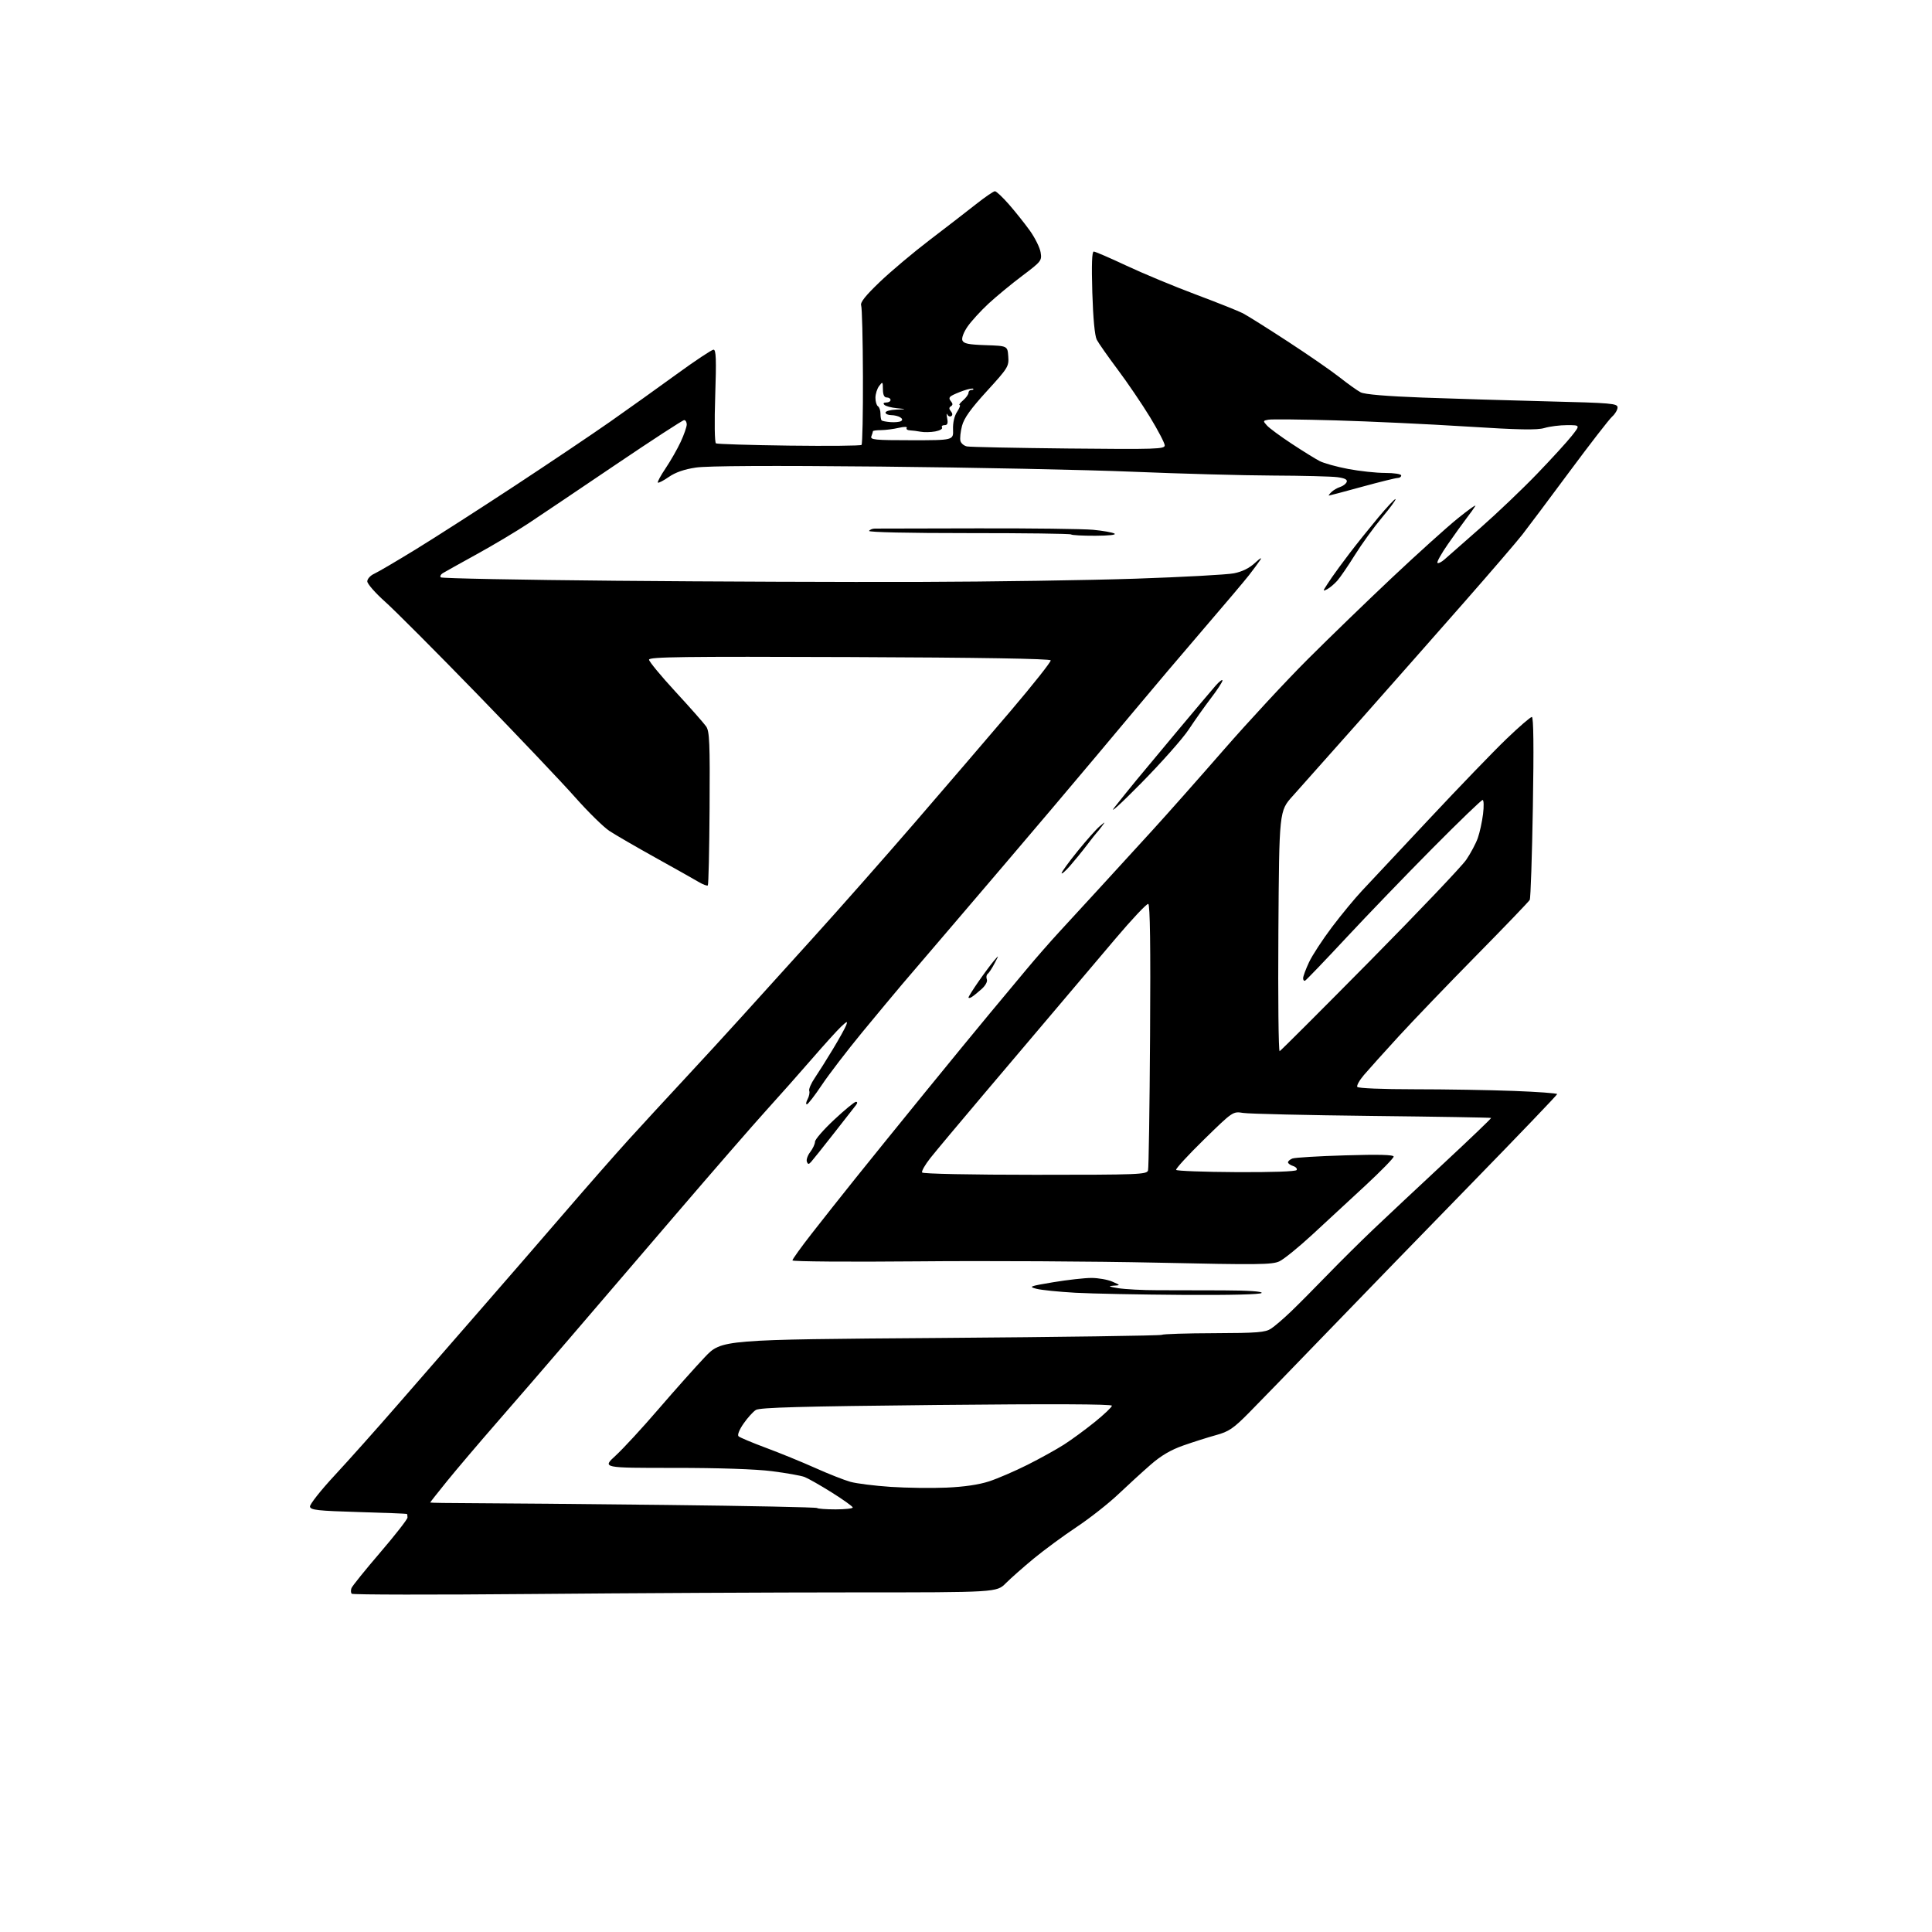 <?xml version="1.0" encoding="UTF-8" standalone="no"?>
<svg 
  version="1.1" 
  xmlns="http://www.w3.org/2000/svg" 
  xmlns:xlink="http://www.w3.org/1999/xlink" 
  xmlns:svg="http://www.w3.org/2000/svg"
  xmlns:rdf="http://www.w3.org/1999/02/22-rdf-syntax-ns#"
  xmlns:cc="http://creativecommons.org/ns#"
  xmlns:dc="http://purl.org/dc/elements/1.1/"
  viewBox="0 0 768 768"
  width="768"
  height="768"
>
<style>svg {background-color: white; }</style>"
<path stroke="none" fill="black" fill-rule="evenodd" d="M211.50,633.64C172.45,633.99 140.19,633.94 139.82,633.54C139.44,633.13 139.40,632.13 139.72,631.30C140.03,630.47 145.17,624.10 151.13,617.15C157.10,610.19 161.98,603.94 161.99,603.25C161.99,602.56 161.89,601.91 161.75,601.81C161.61,601.70 152.96,601.36 142.51,601.06C126.37,600.58 123.48,600.27 123.22,598.93C123.06,598.07 127.43,592.51 133.08,586.43C138.66,580.42 150.04,567.66 158.36,558.08C166.69,548.49 181.38,531.62 191.02,520.58C200.65,509.53 215.70,492.18 224.46,482.00C233.22,471.82 244.68,458.77 249.92,453.00C255.17,447.23 265.11,436.43 272.03,429.00C278.95,421.57 289.27,410.32 294.98,404.00C300.68,397.68 313.51,383.50 323.48,372.50C333.45,361.50 351.49,341.07 363.56,327.10C375.63,313.13 392.81,293.10 401.75,282.60C410.69,272.09 417.85,263.05 417.67,262.50C417.45,261.85 389.61,261.39 337.67,261.19C271.56,260.94 258.00,261.11 258.00,262.23C258.00,262.96 262.76,268.73 268.57,275.03C274.39,281.34 279.85,287.53 280.71,288.78C282.05,290.73 282.24,295.32 282.07,321.26C281.97,337.87 281.65,351.68 281.37,351.96C281.10,352.24 279.44,351.61 277.69,350.57C275.93,349.53 268.20,345.17 260.50,340.90C252.80,336.62 244.58,331.85 242.24,330.31C239.90,328.76 233.79,322.76 228.66,316.97C223.54,311.18 206.03,292.73 189.75,275.97C173.47,259.21 156.97,242.66 153.08,239.19C149.18,235.71 146.00,232.07 146.00,231.10C146.00,230.12 147.24,228.76 148.75,228.08C150.26,227.40 157.80,222.97 165.50,218.24C173.20,213.51 190.75,202.24 204.50,193.20C218.25,184.16 235.35,172.67 242.50,167.66C249.65,162.65 261.54,154.15 268.93,148.78C276.32,143.40 282.94,139.00 283.64,139.00C284.65,139.00 284.79,142.82 284.31,157.35C283.96,167.91 284.08,175.92 284.60,176.24C285.09,176.53 298.17,176.94 313.66,177.14C329.15,177.34 342.12,177.21 342.47,176.86C342.83,176.50 343.08,164.25 343.03,149.62C342.99,134.99 342.67,122.29 342.32,121.40C341.88,120.24 344.02,117.54 349.72,112.09C354.14,107.86 363.03,100.38 369.49,95.45C375.95,90.53 384.21,84.14 387.86,81.26C391.51,78.37 394.95,76.01 395.50,76.02C396.05,76.02 398.56,78.38 401.08,81.26C403.60,84.14 407.34,88.84 409.39,91.69C411.43,94.55 413.36,98.43 413.66,100.31C414.20,103.60 413.94,103.93 406.40,109.61C402.10,112.84 396.06,117.83 392.96,120.69C389.87,123.56 386.13,127.65 384.64,129.79C383.06,132.08 382.20,134.36 382.56,135.31C383.06,136.59 384.97,136.98 391.84,137.21C400.50,137.50 400.50,137.50 400.80,141.66C401.09,145.65 400.73,146.24 392.30,155.47C385.84,162.55 383.21,166.23 382.41,169.31C381.81,171.61 381.53,174.29 381.78,175.26C382.03,176.23 383.20,177.22 384.37,177.46C385.54,177.70 403.71,178.07 424.75,178.29C459.57,178.64 463.00,178.53 463.00,177.05C463.00,176.16 460.37,171.11 457.16,165.84C453.94,160.57 448.15,152.04 444.28,146.88C440.42,141.72 436.68,136.39 435.98,135.04C435.18,133.49 434.53,126.61 434.21,116.29C433.88,105.17 434.06,100.00 434.78,100.00C435.36,100.00 441.16,102.50 447.67,105.56C454.18,108.62 466.57,113.78 475.22,117.02C483.86,120.26 492.34,123.64 494.06,124.53C495.78,125.42 503.78,130.44 511.84,135.70C519.90,140.95 529.20,147.38 532.50,149.98C535.80,152.58 539.57,155.28 540.89,155.96C542.43,156.77 551.13,157.51 565.39,158.04C577.55,158.49 599.99,159.17 615.25,159.55C640.64,160.17 643.00,160.38 643.00,161.96C643.00,162.91 642.04,164.55 640.86,165.60C639.68,166.64 632.05,176.50 623.89,187.50C615.73,198.50 607.31,209.75 605.16,212.50C603.02,215.25 592.55,227.43 581.88,239.58C571.22,251.72 552.76,272.64 540.86,286.08C528.95,299.51 516.80,313.17 513.86,316.44C508.50,322.38 508.50,322.38 508.18,370.30C508.00,396.65 508.23,418.05 508.68,417.86C509.13,417.66 525.28,401.52 544.57,382.00C563.85,362.48 581.08,344.37 582.86,341.76C584.63,339.15 586.70,335.27 587.45,333.13C588.21,330.99 589.14,326.71 589.53,323.62C589.91,320.53 589.84,318.00 589.36,318.00C588.87,318.00 579.89,326.66 569.39,337.25C558.89,347.84 543.39,363.93 534.94,373.00C526.49,382.07 519.22,389.65 518.79,389.83C518.36,390.02 518.00,389.57 518.01,388.83C518.02,388.10 519.07,385.25 520.36,382.50C521.65,379.75 525.77,373.45 529.51,368.50C533.25,363.55 538.64,357.02 541.49,354.00C544.34,350.98 556.36,338.15 568.19,325.50C580.03,312.85 593.81,298.56 598.82,293.75C603.83,288.94 608.38,285.00 608.94,285.00C609.61,285.00 609.74,296.99 609.34,320.75C609.01,340.41 608.45,357.04 608.10,357.71C607.75,358.37 598.25,368.27 586.98,379.71C575.72,391.15 561.76,405.68 555.97,412.00C550.18,418.33 543.98,425.21 542.20,427.31C540.41,429.41 539.22,431.54 539.54,432.06C539.87,432.60 549.54,433.00 562.31,433.00C574.51,433.00 592.26,433.30 601.75,433.66C611.24,434.02 619.00,434.59 619.00,434.92C619.00,435.26 603.87,451.05 585.38,470.02C566.88,488.98 540.90,515.75 527.63,529.50C514.36,543.25 500.31,557.73 496.40,561.68C490.28,567.86 488.47,569.09 483.39,570.48C480.15,571.37 474.30,573.23 470.40,574.60C465.40,576.36 461.54,578.62 457.40,582.24C454.15,585.07 448.35,590.37 444.50,594.02C440.65,597.67 433.23,603.51 428.00,606.99C422.77,610.47 415.12,616.10 411.00,619.49C406.88,622.89 401.86,627.32 399.85,629.33C396.20,633.00 396.20,633.00 339.35,633.00C308.08,633.00 250.55,633.29 211.50,633.64zM332.17,600.00C335.93,600.00 338.99,599.66 338.98,599.25C338.97,598.84 335.23,596.16 330.67,593.30C326.11,590.44 321.22,587.66 319.81,587.12C318.40,586.58 312.58,585.55 306.87,584.82C300.40,584.00 285.76,583.50 267.93,583.51C239.37,583.52 239.37,583.52 244.73,578.62C247.67,575.93 255.35,567.60 261.79,560.11C268.23,552.63 276.50,543.36 280.16,539.50C286.81,532.50 286.81,532.50 373.83,531.86C421.69,531.50 461.28,530.94 461.81,530.62C462.34,530.29 471.74,529.99 482.70,529.96C499.87,529.90 502.99,529.65 505.27,528.15C506.73,527.19 510.31,524.12 513.21,521.33C516.12,518.54 522.58,512.04 527.57,506.88C532.56,501.72 540.90,493.45 546.11,488.50C551.31,483.55 564.00,471.67 574.29,462.09C584.59,452.51 592.89,444.55 592.74,444.40C592.58,444.25 571.27,443.89 545.37,443.60C519.48,443.31 496.44,442.77 494.19,442.41C490.09,441.76 490.09,441.76 478.57,453.02C472.24,459.21 467.27,464.62 467.53,465.05C467.79,465.47 478.54,465.87 491.42,465.94C505.50,466.02 515.08,465.69 515.43,465.11C515.76,464.58 515.12,463.86 514.01,463.50C512.91,463.15 512.00,462.49 512.00,462.04C512.00,461.59 512.79,460.90 513.75,460.53C514.71,460.15 524.16,459.58 534.75,459.27C548.11,458.87 554.00,459.02 554.00,459.77C554.00,460.36 548.94,465.54 542.75,471.28C536.56,477.02 527.08,485.80 521.67,490.78C516.27,495.77 510.38,500.54 508.60,501.39C505.73,502.75 500.13,502.81 459.93,501.93C434.94,501.39 392.11,501.15 364.75,501.41C337.39,501.66 315.00,501.49 315.00,501.03C315.00,500.57 318.46,495.76 322.68,490.35C326.91,484.93 334.69,475.10 339.98,468.50C345.26,461.90 357.65,446.60 367.50,434.50C377.35,422.40 388.97,408.23 393.33,403.00C397.69,397.77 404.23,389.92 407.88,385.54C411.52,381.16 417.43,374.40 421.00,370.53C424.57,366.65 432.03,358.53 437.58,352.49C443.12,346.45 452.34,336.36 458.08,330.08C463.81,323.81 476.57,309.41 486.44,298.08C496.31,286.76 511.38,270.51 519.94,261.97C528.50,253.42 543.61,238.80 553.52,229.47C563.44,220.13 575.08,209.64 579.40,206.14C583.72,202.64 586.90,200.39 586.46,201.14C586.02,201.89 584.46,204.07 582.98,206.00C581.50,207.93 578.16,212.57 575.56,216.32C572.95,220.08 571.08,223.42 571.41,223.75C571.74,224.07 573.02,223.45 574.25,222.35C575.49,221.26 581.90,215.62 588.50,209.82C595.10,204.02 605.23,194.37 611.00,188.37C616.77,182.38 623.00,175.56 624.83,173.23C628.17,169.00 628.17,169.00 622.95,169.00C620.08,169.00 616.03,169.51 613.94,170.14C611.02,171.01 603.89,170.88 582.82,169.54C567.80,168.59 544.48,167.50 531.00,167.11C517.52,166.72 505.47,166.60 504.21,166.83C502.02,167.23 502.00,167.34 503.64,169.15C504.58,170.20 509.00,173.45 513.45,176.38C517.91,179.32 522.91,182.42 524.58,183.28C526.24,184.14 531.35,185.56 535.91,186.42C540.48,187.29 547.10,188.00 550.61,188.00C554.20,188.00 557.00,188.44 557.00,189.00C557.00,189.55 556.37,190.00 555.60,190.00C554.83,190.00 548.45,191.58 541.43,193.50C534.41,195.43 528.48,197.00 528.26,197.00C528.04,197.00 528.47,196.38 529.23,195.63C529.98,194.88 531.54,193.96 532.70,193.59C533.87,193.23 535.05,192.32 535.33,191.59C535.69,190.65 534.60,190.08 531.67,189.69C529.38,189.38 517.83,189.09 506.00,189.04C494.18,188.99 469.20,188.31 450.50,187.53C431.80,186.75 386.57,185.83 350.00,185.47C306.38,185.05 281.14,185.18 276.64,185.86C272.04,186.54 268.49,187.77 265.87,189.59C263.72,191.08 261.76,192.09 261.51,191.84C261.26,191.59 262.66,189.01 264.62,186.10C266.58,183.19 269.26,178.49 270.58,175.66C271.90,172.82 272.98,169.71 272.99,168.75C273.00,167.79 272.53,167.00 271.96,167.00C271.39,167.00 259.13,174.98 244.71,184.73C230.30,194.48 214.68,204.99 210.00,208.09C205.32,211.18 196.10,216.69 189.50,220.32C182.90,223.96 176.82,227.34 176.00,227.85C175.18,228.35 174.82,229.10 175.21,229.51C175.59,229.91 206.87,230.52 244.71,230.86C282.54,231.20 336.90,231.41 365.50,231.32C394.10,231.24 432.80,230.66 451.50,230.03C470.20,229.40 487.75,228.44 490.50,227.90C493.83,227.24 496.64,225.85 498.94,223.71C500.96,221.83 501.79,221.39 500.94,222.64C500.15,223.81 498.15,226.51 496.50,228.64C494.85,230.76 486.73,240.38 478.45,250.00C470.17,259.62 457.59,274.48 450.49,283.00C443.39,291.52 428.82,308.85 418.11,321.50C407.39,334.15 390.72,353.73 381.06,365.01C371.40,376.29 361.25,388.17 358.50,391.41C355.75,394.65 348.64,403.20 342.70,410.40C336.77,417.61 329.57,426.99 326.72,431.25C323.87,435.51 321.17,439.00 320.73,439.00C320.29,439.00 320.43,438.06 321.04,436.92C321.65,435.78 321.94,434.30 321.69,433.63C321.43,432.96 322.43,430.63 323.92,428.45C325.40,426.27 328.65,421.12 331.13,416.99C333.62,412.87 335.98,408.61 336.38,407.52C337.01,405.82 336.75,405.88 334.44,408.02C332.97,409.39 327.68,415.23 322.68,421.00C317.68,426.77 309.50,436.00 304.50,441.50C299.51,447.00 283.27,465.68 268.43,483.00C253.58,500.32 234.48,522.60 226.00,532.50C217.51,542.40 204.68,557.25 197.48,565.50C190.29,573.75 181.39,584.23 177.70,588.78C174.02,593.33 171.00,597.16 171.00,597.28C171.00,597.40 178.76,597.52 188.25,597.54C197.74,597.56 232.22,597.87 264.87,598.24C297.53,598.61 324.49,599.16 324.79,599.46C325.09,599.76 328.41,600.00 332.17,600.00zM376.25,591.35C383.25,591.05 389.15,590.18 393.19,588.86C396.60,587.74 403.47,584.78 408.45,582.28C413.43,579.78 419.94,576.17 422.93,574.26C425.92,572.35 431.43,568.31 435.18,565.28C438.93,562.25 442.00,559.33 442.00,558.79C442.00,558.14 417.98,558.04 372.25,558.50C318.44,559.05 302.04,559.50 300.47,560.48C299.35,561.18 297.14,563.63 295.56,565.92C293.85,568.39 293.05,570.43 293.59,570.95C294.09,571.43 299.00,573.49 304.50,575.54C310.00,577.58 318.80,581.18 324.05,583.53C329.31,585.89 335.61,588.37 338.05,589.05C340.50,589.73 347.68,590.63 354.00,591.05C360.32,591.47 370.34,591.61 376.25,591.35zM470.21,514.74C453.32,514.63 434.10,514.25 427.50,513.89C420.90,513.52 413.93,512.82 412.00,512.31C408.76,511.47 409.25,511.28 418.70,509.70C424.32,508.77 431.13,508.00 433.84,508.00C436.55,508.00 440.28,508.66 442.14,509.46C445.50,510.92 445.50,510.92 442.50,511.09C440.32,511.22 440.86,511.49 444.50,512.07C447.25,512.51 454.23,512.88 460.00,512.88C465.77,512.88 477.61,512.91 486.31,512.94C496.22,512.98 501.90,513.36 501.52,513.97C501.15,514.56 489.14,514.86 470.21,514.74zM411.49,467.00C452.90,467.00 455.90,466.88 456.36,465.25C456.63,464.29 457.00,440.14 457.17,411.58C457.40,375.99 457.17,359.56 456.45,359.32C455.87,359.13 449.97,365.39 443.34,373.23C436.70,381.08 426.15,393.55 419.88,400.94C413.62,408.34 400.66,423.64 391.08,434.94C381.50,446.25 371.94,457.68 369.83,460.34C367.72,463.01 366.25,465.59 366.56,466.09C366.88,466.61 386.00,467.00 411.49,467.00zM322.46,461.83C321.48,462.93 321.18,462.92 320.74,461.77C320.45,461.00 321.05,459.28 322.08,457.94C323.11,456.60 323.97,454.76 323.98,453.85C323.99,452.94 327.42,449.00 331.60,445.10C335.78,441.19 339.66,438.00 340.22,438.00C340.88,438.00 340.91,438.45 340.30,439.25C339.77,439.94 335.82,445.00 331.50,450.50C327.19,456.00 323.12,461.10 322.46,461.83zM386.24,396.35C385.56,396.77 385.00,396.84 385.00,396.50C385.00,396.17 386.78,393.33 388.96,390.20C391.14,387.06 393.87,383.38 395.04,382.00C397.17,379.50 397.17,379.50 395.33,383.00C394.33,384.93 393.10,386.79 392.60,387.15C392.11,387.51 391.97,388.47 392.28,389.30C392.62,390.18 391.76,391.77 390.17,393.19C388.70,394.50 386.93,395.93 386.24,396.35zM425.30,344.25C423.48,346.32 422.00,347.60 422.00,347.10C422.00,346.61 424.86,342.67 428.36,338.35C431.86,334.03 435.79,329.60 437.10,328.50C439.47,326.50 439.47,326.50 437.98,328.50C437.17,329.60 436.26,330.73 435.97,331.00C435.68,331.27 433.91,333.52 432.02,336.00C430.14,338.48 427.11,342.19 425.30,344.25zM453.45,311.50C445.31,319.75 440.64,323.97 443.07,320.88C445.51,317.79 449.30,313.08 451.50,310.41C453.70,307.73 461.12,298.82 468.00,290.60C474.88,282.38 481.72,274.27 483.21,272.58C484.70,270.88 485.93,269.95 485.95,270.50C485.97,271.05 483.92,274.20 481.39,277.50C478.87,280.80 474.89,286.43 472.53,290.00C470.18,293.57 461.59,303.25 453.45,311.50zM527.63,234.19C526.16,234.99 525.93,234.91 526.59,233.85C527.04,233.11 528.33,231.15 529.46,229.49C530.58,227.83 533.72,223.56 536.44,219.99C539.15,216.42 544.29,210.01 547.85,205.74C551.41,201.48 554.51,198.18 554.74,198.41C554.97,198.64 552.54,201.96 549.33,205.78C546.12,209.60 541.29,216.28 538.59,220.62C535.89,224.95 532.74,229.55 531.59,230.84C530.44,232.13 528.66,233.64 527.63,234.19zM435.42,212.97C430.42,212.99 426.08,212.75 425.78,212.45C425.48,212.14 407.16,211.91 385.07,211.92C361.27,211.93 345.15,211.57 345.48,211.04C345.79,210.54 346.82,210.12 347.77,210.12C348.72,210.11 367.05,210.07 388.50,210.03C409.95,209.98 430.65,210.24 434.50,210.60C438.35,210.96 442.18,211.63 443.00,212.10C443.90,212.60 440.88,212.95 435.42,212.97zM362.40,175.00C379.02,175.00 379.02,175.00 378.85,170.70C378.75,168.03 379.36,165.38 380.46,163.70C381.43,162.22 381.88,161.00 381.46,161.00C381.04,161.00 381.66,160.16 382.85,159.13C384.03,158.11 385.00,156.76 385.00,156.13C385.00,155.51 385.53,155.00 386.17,155.00C386.81,155.00 387.13,154.80 386.88,154.55C386.63,154.29 384.87,154.64 382.96,155.30C381.06,155.97 378.92,156.89 378.20,157.35C377.25,157.96 377.19,158.53 378.00,159.50C378.80,160.46 378.80,161.01 378.00,161.50C377.20,161.99 377.20,162.54 378.00,163.50C378.68,164.32 378.73,165.05 378.13,165.42C377.60,165.74 376.90,165.45 376.58,164.76C376.25,164.07 376.22,164.74 376.51,166.25C376.91,168.31 376.64,169.00 375.46,169.00C374.59,169.00 374.15,169.43 374.47,169.95C374.79,170.47 373.58,171.17 371.78,171.50C369.98,171.83 367.38,171.88 366.00,171.62C364.62,171.36 362.69,171.12 361.69,171.07C360.70,171.03 360.13,170.60 360.43,170.11C360.76,169.58 359.43,169.57 357.24,170.08C355.18,170.56 352.04,170.96 350.25,170.98C348.46,170.99 347.00,171.19 347.00,171.42C347.00,171.65 346.73,172.55 346.39,173.42C345.85,174.82 347.66,175.00 362.40,175.00zM354.01,167.80C355.72,167.93 357.59,167.75 358.17,167.40C358.85,166.98 358.74,166.45 357.86,165.89C357.11,165.42 355.49,165.02 354.25,165.02C353.01,165.01 352.00,164.55 352.00,164.00C352.00,163.45 353.91,162.92 356.25,162.83C360.50,162.66 360.50,162.66 356.50,162.27C354.30,162.05 352.07,161.45 351.55,160.93C350.96,160.35 351.24,160.00 352.30,160.00C353.24,160.00 354.00,159.55 354.00,159.00C354.00,158.45 353.32,158.00 352.50,158.00C351.48,158.00 350.99,156.96 350.97,154.75C350.94,151.68 350.86,151.61 349.47,153.44C348.66,154.51 348.00,156.62 348.00,158.13C348.00,159.64 348.45,161.16 349.00,161.50C349.55,161.84 350.00,163.14 350.00,164.39C350.00,165.64 350.20,166.87 350.45,167.12C350.70,167.36 352.30,167.67 354.01,167.80z" />

</svg>